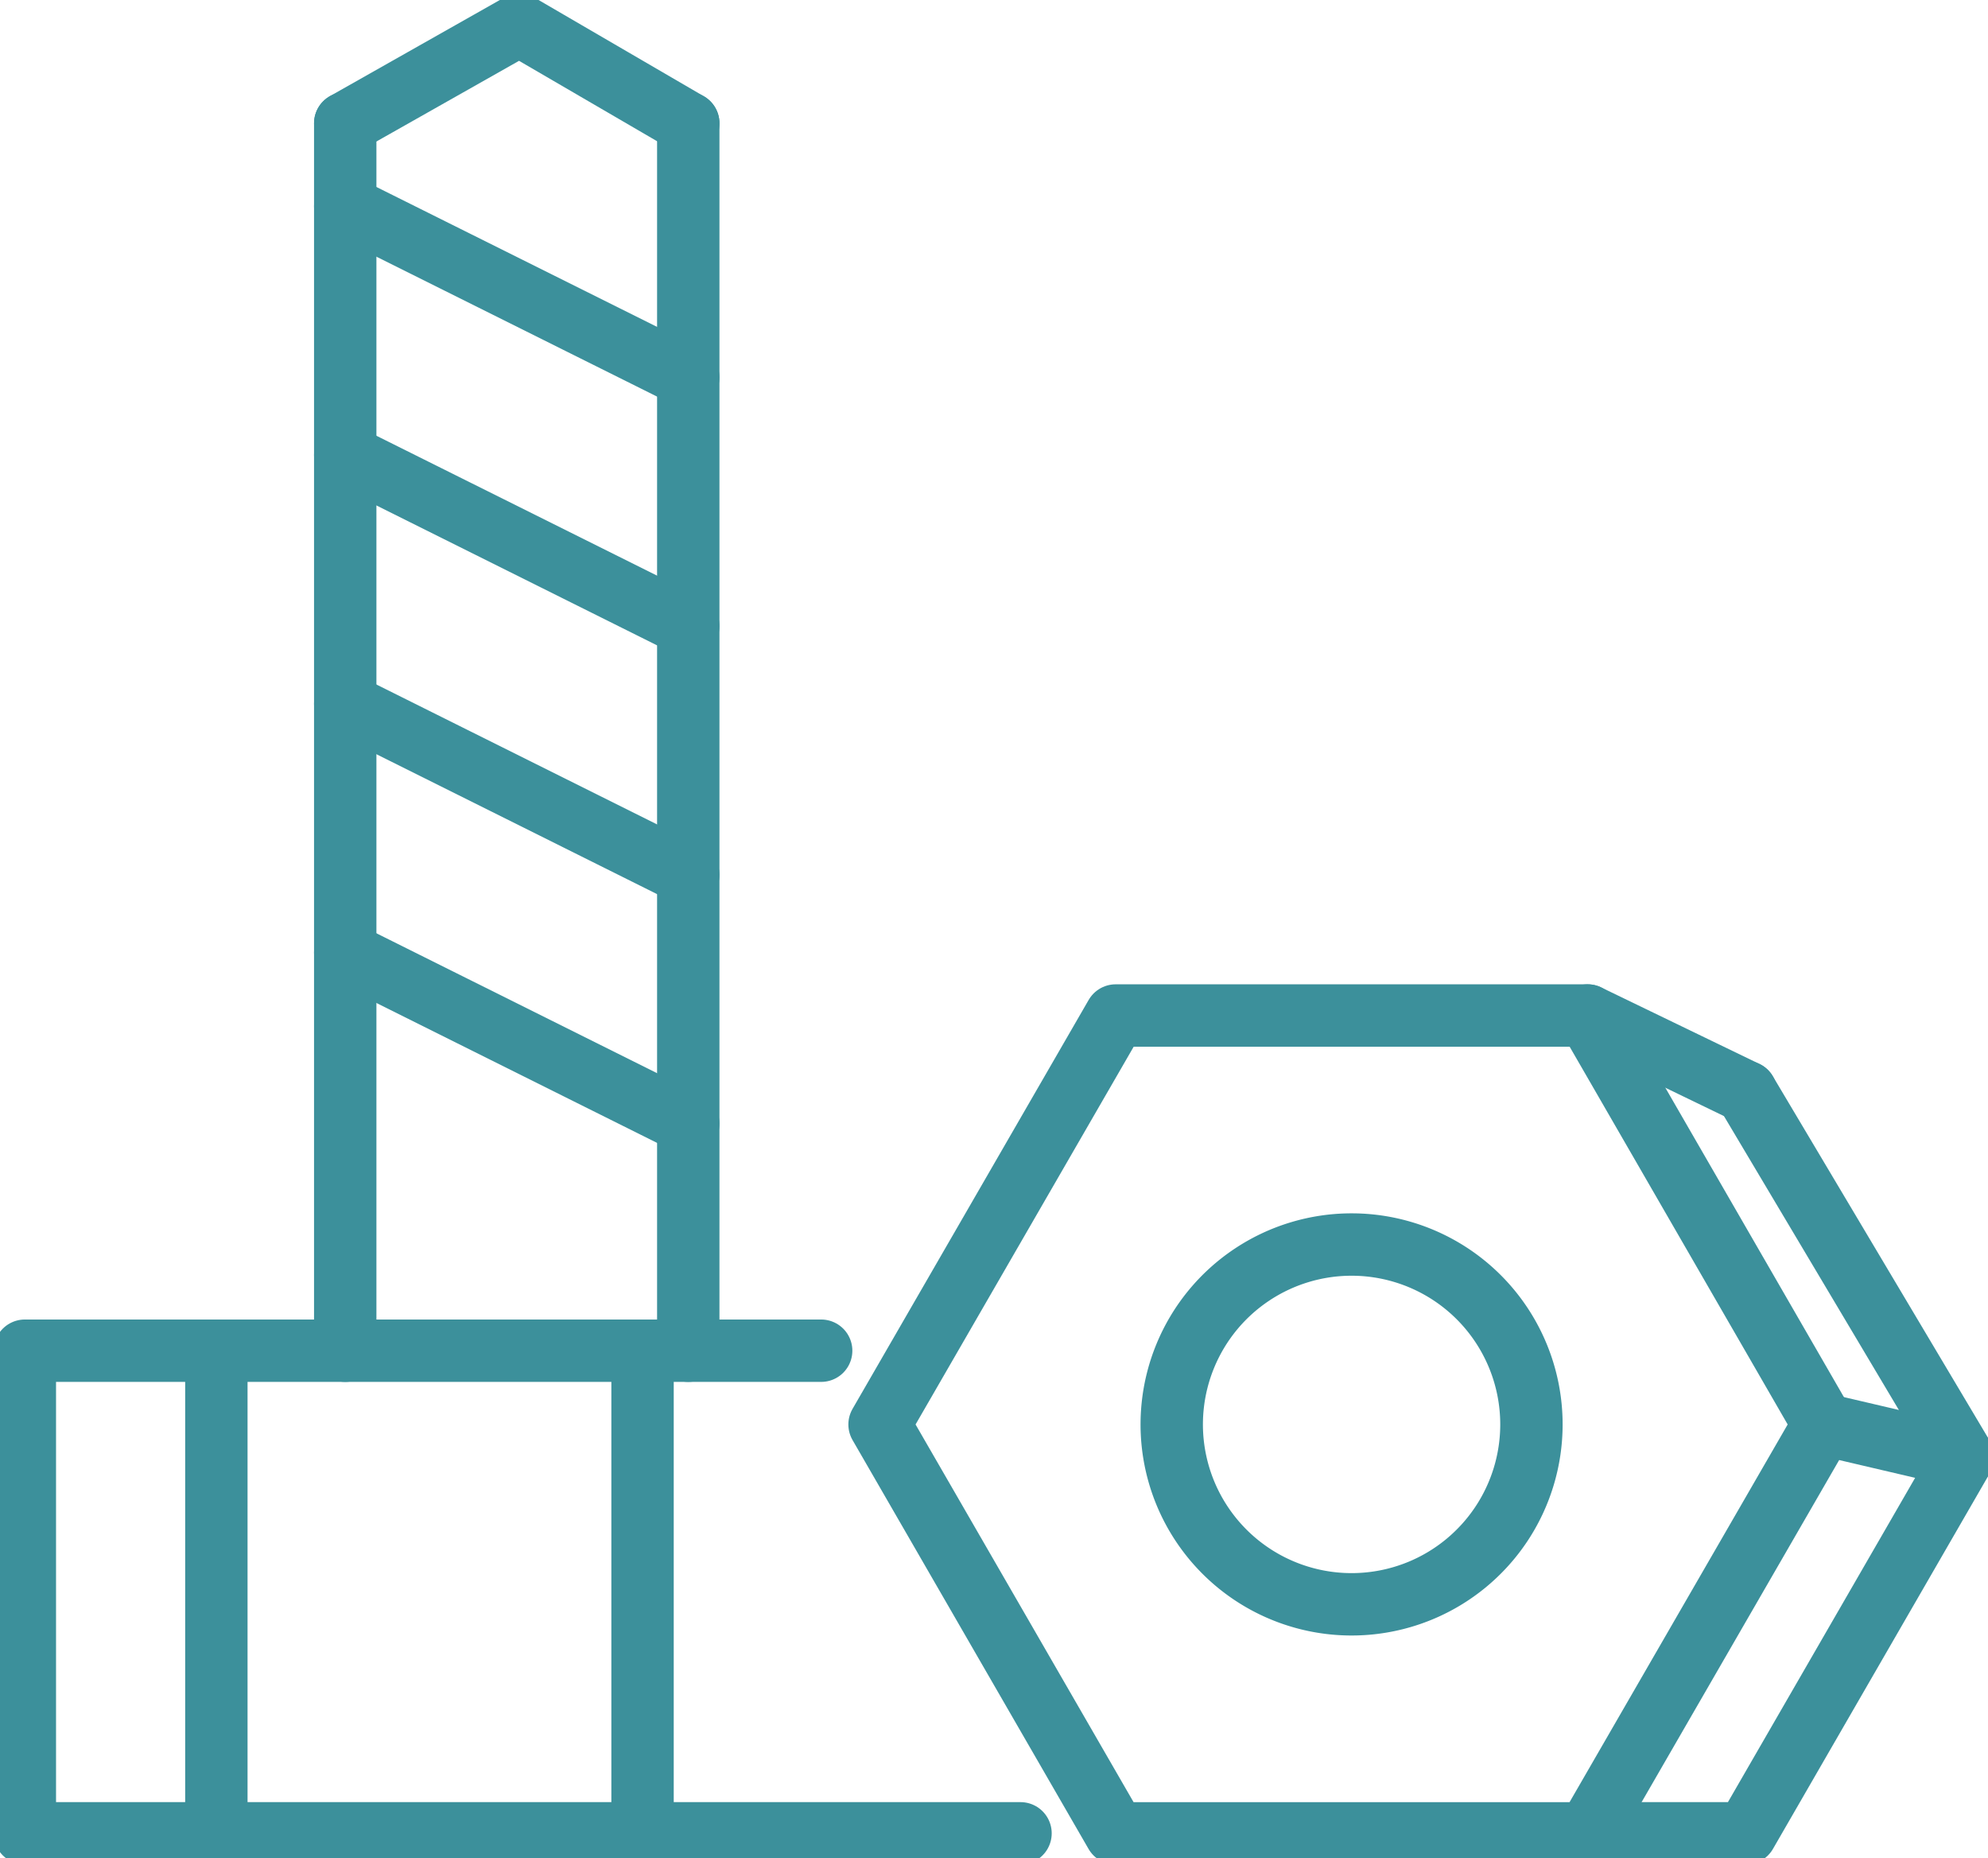 <svg id="Group_671" data-name="Group 671" xmlns="http://www.w3.org/2000/svg" xmlns:xlink="http://www.w3.org/1999/xlink" width="95.615" height="89.351" viewBox="0 0 95.615 89.351">
  <defs>
    <clipPath id="clip-path">
      <rect id="Rectangle_394" data-name="Rectangle 394" width="95.615" height="89.351" fill="none" stroke="#3c909b" stroke-width="3"/>
    </clipPath>
  </defs>
  <g id="Group_666" data-name="Group 666">
    <g id="Group_665" data-name="Group 665" clip-path="url(#clip-path)">
      <path id="Path_757" data-name="Path 757" d="M44.3,326.051H6v23.207H53.888" transform="translate(-4.805 -261.102)" fill="none" stroke="#3c909b" stroke-linecap="round" stroke-linejoin="round" stroke-width="3"/>
      <line id="Line_133" data-name="Line 133" y2="23.207" transform="translate(10.406 64.949)" fill="none" stroke="#3c909b" stroke-linecap="round" stroke-linejoin="round" stroke-width="3"/>
      <line id="Line_134" data-name="Line 134" y2="23.207" transform="translate(30.904 64.949)" fill="none" stroke="#3c909b" stroke-linecap="round" stroke-linejoin="round" stroke-width="3"/>
    </g>
  </g>
  <line id="Line_135" data-name="Line 135" y2="59.02" transform="translate(33.103 5.929)" fill="none" stroke="#3c909b" stroke-linecap="round" stroke-linejoin="round" stroke-width="3"/>
  <line id="Line_136" data-name="Line 136" x2="16.499" y2="8.223" transform="translate(16.604 33.843)" fill="none" stroke="#3c909b" stroke-linecap="round" stroke-linejoin="round" stroke-width="3"/>
  <line id="Line_137" data-name="Line 137" y1="59.02" transform="translate(16.604 5.929)" fill="none" stroke="#3c909b" stroke-linecap="round" stroke-linejoin="round" stroke-width="3"/>
  <line id="Line_138" data-name="Line 138" x2="16.499" y2="8.223" transform="translate(16.604 45.805)" fill="none" stroke="#3c909b" stroke-linecap="round" stroke-linejoin="round" stroke-width="3"/>
  <line id="Line_139" data-name="Line 139" x2="16.499" y2="8.223" transform="translate(16.604 21.881)" fill="none" stroke="#3c909b" stroke-linecap="round" stroke-linejoin="round" stroke-width="3"/>
  <line id="Line_140" data-name="Line 140" x2="16.499" y2="8.223" transform="translate(16.604 9.919)" fill="none" stroke="#3c909b" stroke-linecap="round" stroke-linejoin="round" stroke-width="3"/>
  <g id="Group_668" data-name="Group 668">
    <g id="Group_667" data-name="Group 667" clip-path="url(#clip-path)">
      <path id="Path_758" data-name="Path 758" d="M83.355,10.734,91.725,6l8.129,4.734" transform="translate(-66.75 -4.805)" fill="none" stroke="#3c909b" stroke-linecap="round" stroke-linejoin="round" stroke-width="3"/>
      <path id="Path_759" data-name="Path 759" d="M246.421,245.135h-22.7L212.364,264.8l11.352,19.663h22.7L257.773,264.8Z" transform="translate(-170.061 -196.304)" fill="none" stroke="#3c909b" stroke-linecap="round" stroke-linejoin="round" stroke-width="3"/>
      <path id="Path_760" data-name="Path 760" d="M383.333,299.257h7.614l10.447-18.094-10.447-17.551" transform="translate(-306.974 -211.101)" fill="none" stroke="#3c909b" stroke-linecap="round" stroke-linejoin="round" stroke-width="3"/>
    </g>
  </g>
  <line id="Line_141" data-name="Line 141" x2="7.614" y2="3.681" transform="translate(76.359 48.831)" fill="none" stroke="#3c909b" stroke-linecap="round" stroke-linejoin="round" stroke-width="3"/>
  <g id="Group_670" data-name="Group 670">
    <g id="Group_669" data-name="Group 669" clip-path="url(#clip-path)">
      <line id="Line_142" data-name="Line 142" x2="6.708" y2="1.569" transform="translate(87.712 68.493)" fill="none" stroke="#3c909b" stroke-linecap="round" stroke-linejoin="round" stroke-width="3"/>
      <path id="Path_761" data-name="Path 761" d="M300.22,309.072a8.65,8.65,0,1,1-8.65-8.649A8.65,8.65,0,0,1,300.22,309.072Z" transform="translate(-226.564 -240.579)" fill="none" stroke="#3c909b" stroke-linecap="round" stroke-linejoin="round" stroke-width="3"/>
    </g>
  </g>
</svg>
